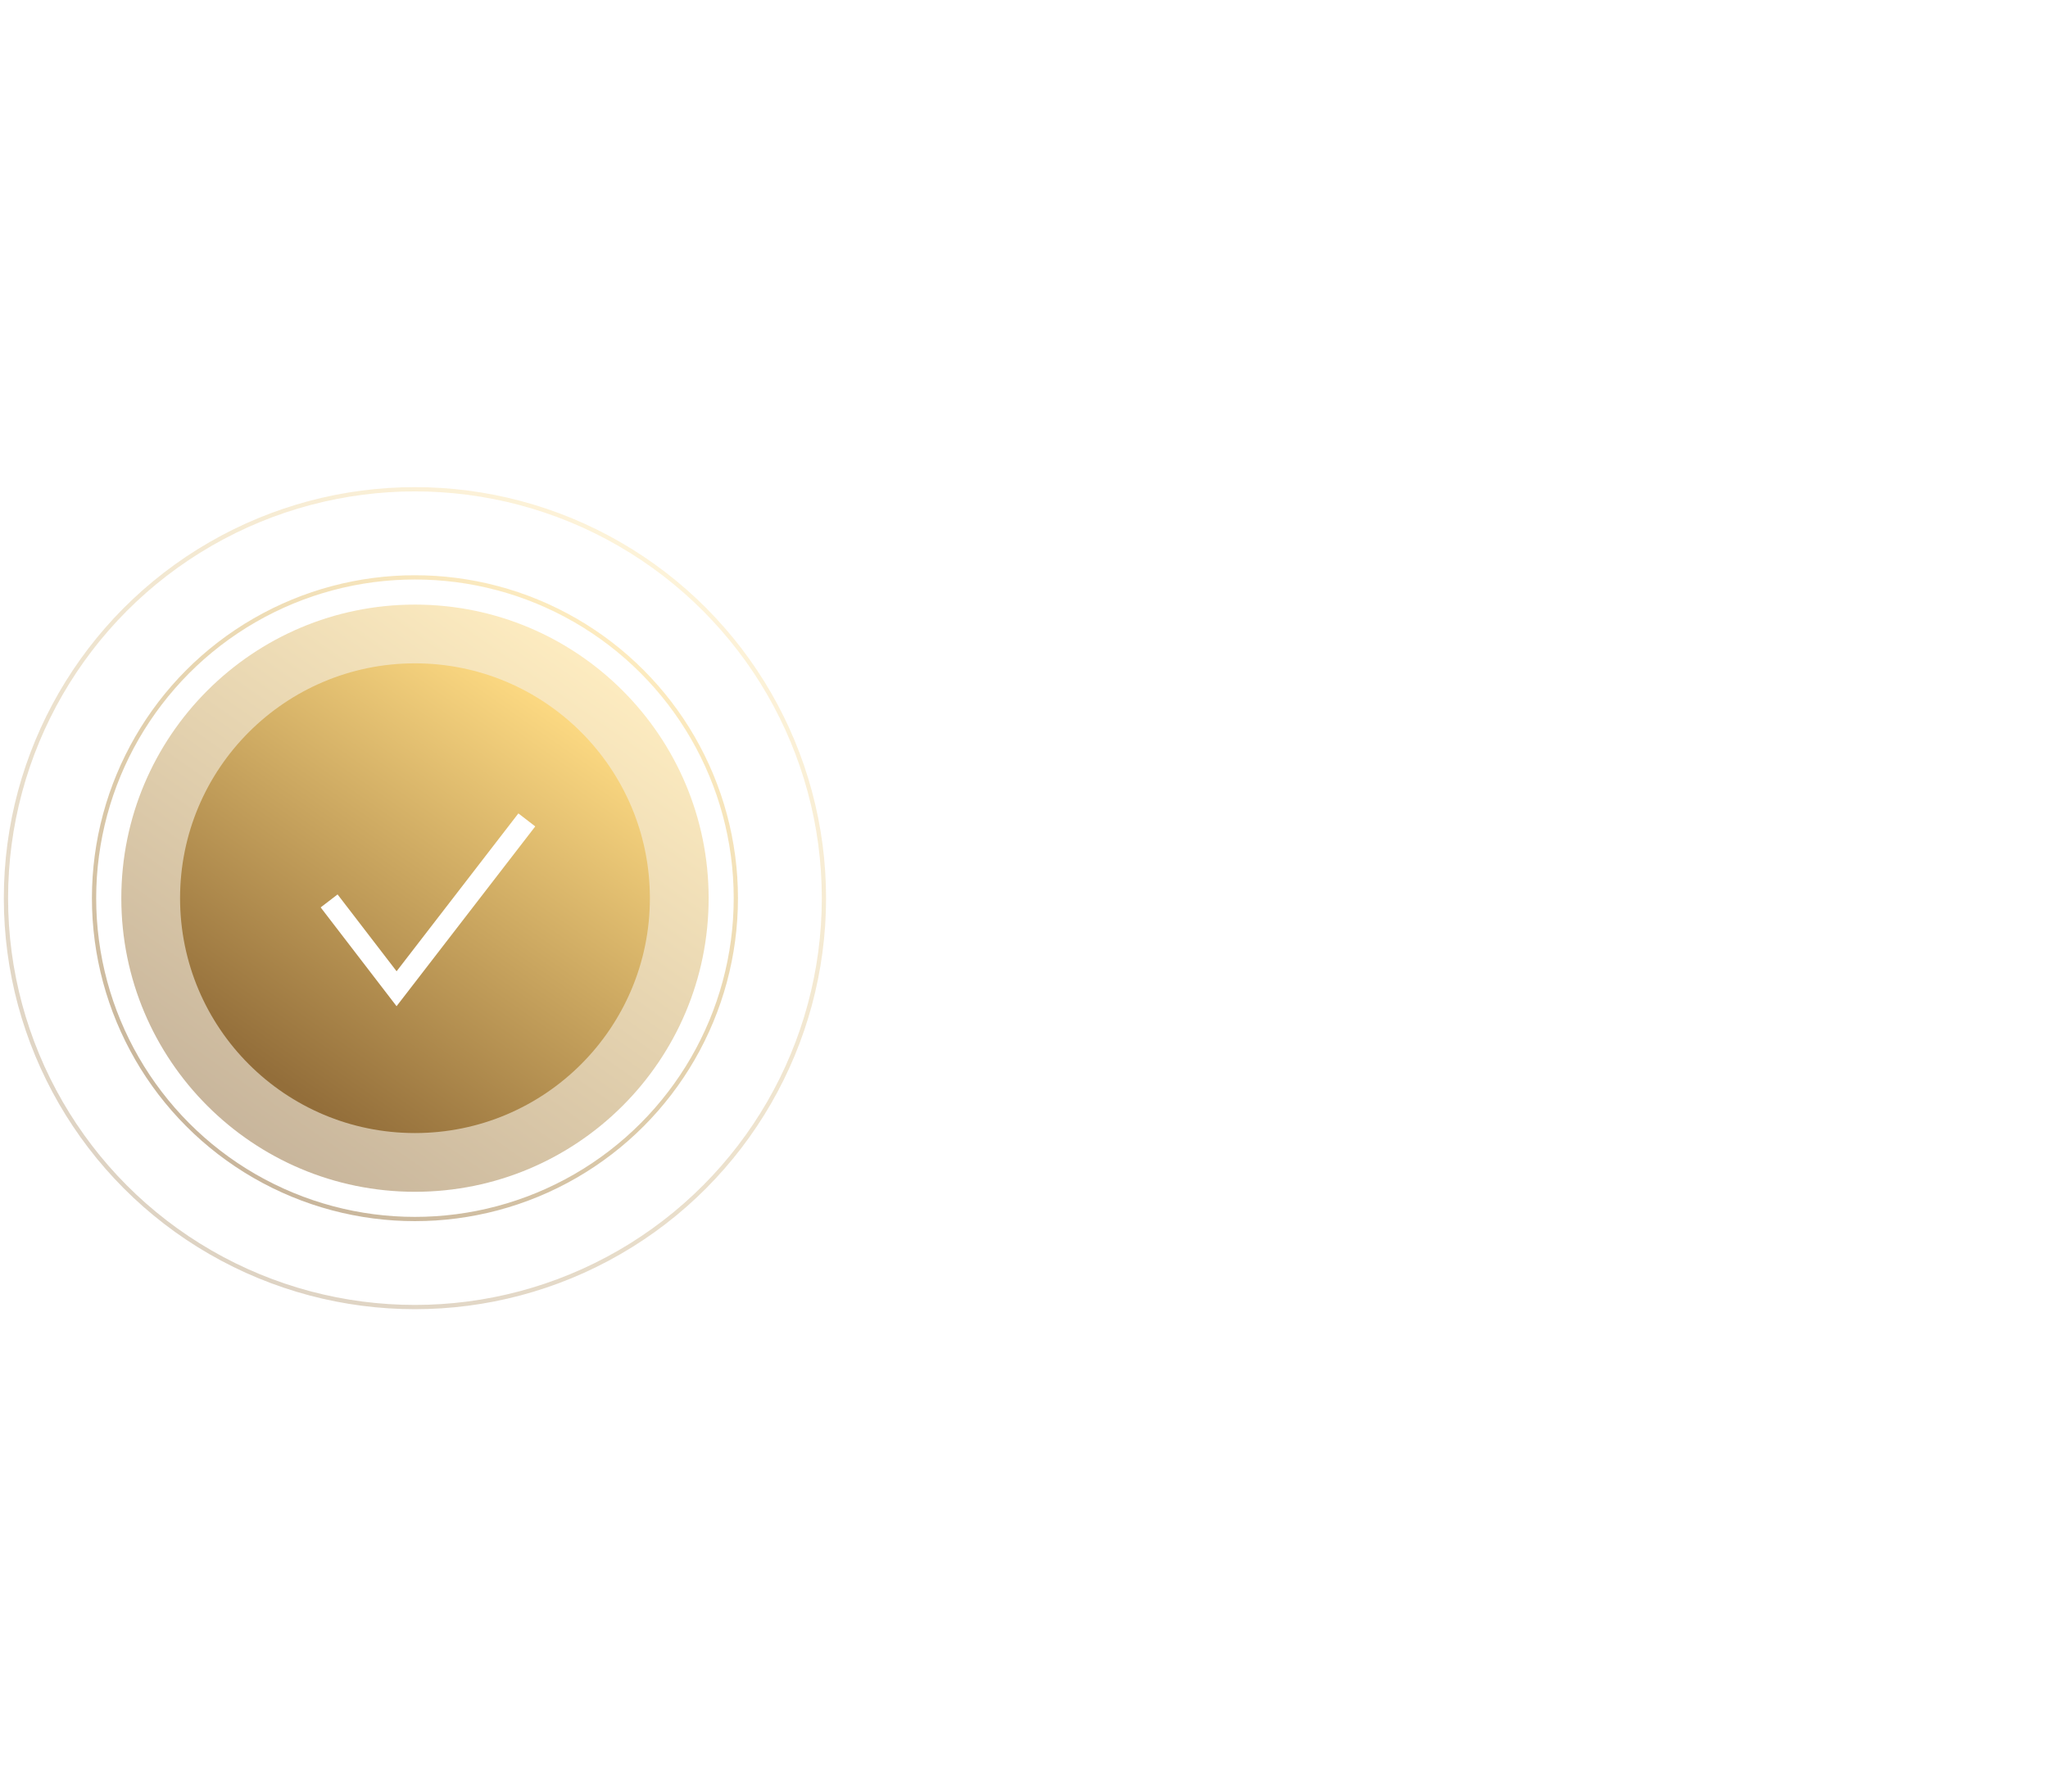 <?xml version="1.0" encoding="UTF-8"?> <svg xmlns="http://www.w3.org/2000/svg" width="64" height="56" viewBox="0 0 64 56" fill="none"> <g filter="url(#filter0_d)"> <path d="M21.555 43.297C17.681 43.297 14.635 41.833 12.417 38.905C10.228 35.948 9.134 32.029 9.134 27.15C9.134 22.27 10.228 18.367 12.417 15.439C14.635 12.482 17.681 11.003 21.555 11.003C25.459 11.003 28.505 12.482 30.693 15.439C32.881 18.367 33.976 22.27 33.976 27.15C33.976 32.029 32.881 35.948 30.693 38.905C28.505 41.833 25.459 43.297 21.555 43.297ZM16.853 34.735C17.917 36.451 19.485 37.308 21.555 37.308C23.625 37.308 25.192 36.436 26.257 34.691C27.351 32.946 27.898 30.432 27.898 27.15C27.898 23.838 27.351 21.309 26.257 19.564C25.192 17.82 23.625 16.947 21.555 16.947C19.485 16.947 17.917 17.82 16.853 19.564C15.788 21.309 15.256 23.838 15.256 27.15C15.256 30.462 15.788 32.99 16.853 34.735ZM36.12 11.624H56.171V16.814L45.658 42.676H39.181L49.384 17.479H36.12V11.624Z" fill="white"></path> </g> <g opacity="0.5" filter="url(#filter1_f)"> <circle cx="12.968" cy="28.075" r="9.177" fill="url(#paint0_linear)"></circle> </g> <g filter="url(#filter2_f)"> <circle cx="12.968" cy="28.075" r="7.341" fill="url(#paint1_linear)"></circle> </g> <circle opacity="0.5" cx="12.967" cy="28.075" r="10.028" stroke="url(#paint2_linear)" stroke-width="0.133"></circle> <circle opacity="0.3" cx="12.967" cy="28.074" r="12.781" stroke="url(#paint3_linear)" stroke-width="0.133"></circle> <path d="M10.285 28.16L12.393 30.905L16.463 25.628" stroke="white" stroke-width="0.666"></path> <defs> <filter id="filter0_d" x="2.136" y="8.67" width="61.033" height="46.29" filterUnits="userSpaceOnUse" color-interpolation-filters="sRGB"> <feFlood flood-opacity="0" result="BackgroundImageFix"></feFlood> <feColorMatrix in="SourceAlpha" type="matrix" values="0 0 0 0 0 0 0 0 0 0 0 0 0 0 0 0 0 0 127 0"></feColorMatrix> <feOffset dy="4.665"></feOffset> <feGaussianBlur stdDeviation="3.499"></feGaussianBlur> <feColorMatrix type="matrix" values="0 0 0 0 0.625 0 0 0 0 0.622 0 0 0 0 0.622 0 0 0 0.25 0"></feColorMatrix> <feBlend mode="normal" in2="BackgroundImageFix" result="effect1_dropShadow"></feBlend> <feBlend mode="normal" in="SourceGraphic" in2="effect1_dropShadow" result="shape"></feBlend> </filter> <filter id="filter1_f" x="1.129" y="16.235" width="23.678" height="23.678" filterUnits="userSpaceOnUse" color-interpolation-filters="sRGB"> <feFlood flood-opacity="0" result="BackgroundImageFix"></feFlood> <feBlend mode="normal" in="SourceGraphic" in2="BackgroundImageFix" result="shape"></feBlend> <feGaussianBlur stdDeviation="1.331" result="effect1_foregroundBlur"></feGaussianBlur> </filter> <filter id="filter2_f" x="5.293" y="20.401" width="15.348" height="15.348" filterUnits="userSpaceOnUse" color-interpolation-filters="sRGB"> <feFlood flood-opacity="0" result="BackgroundImageFix"></feFlood> <feBlend mode="normal" in="SourceGraphic" in2="BackgroundImageFix" result="shape"></feBlend> <feGaussianBlur stdDeviation="0.166" result="effect1_foregroundBlur"></feGaussianBlur> </filter> <linearGradient id="paint0_linear" x1="16.886" y1="18.898" x2="6.177" y2="34.196" gradientUnits="userSpaceOnUse"> <stop offset="0" stop-color="#FFDC84"></stop> <stop offset="1" stop-color="#936E3A"></stop> </linearGradient> <linearGradient id="paint1_linear" x1="16.102" y1="20.734" x2="7.535" y2="32.972" gradientUnits="userSpaceOnUse"> <stop offset="0" stop-color="#FFDC84"></stop> <stop offset="1" stop-color="#936E3A"></stop> </linearGradient> <linearGradient id="paint2_linear" x1="17.277" y1="17.98" x2="5.497" y2="34.807" gradientUnits="userSpaceOnUse"> <stop offset="0" stop-color="#FFDC84"></stop> <stop offset="1" stop-color="#936E3A"></stop> </linearGradient> <linearGradient id="paint3_linear" x1="18.452" y1="15.227" x2="3.46" y2="36.643" gradientUnits="userSpaceOnUse"> <stop offset="0" stop-color="#FFDC84"></stop> <stop offset="1" stop-color="#936E3A"></stop> </linearGradient> </defs> </svg> 